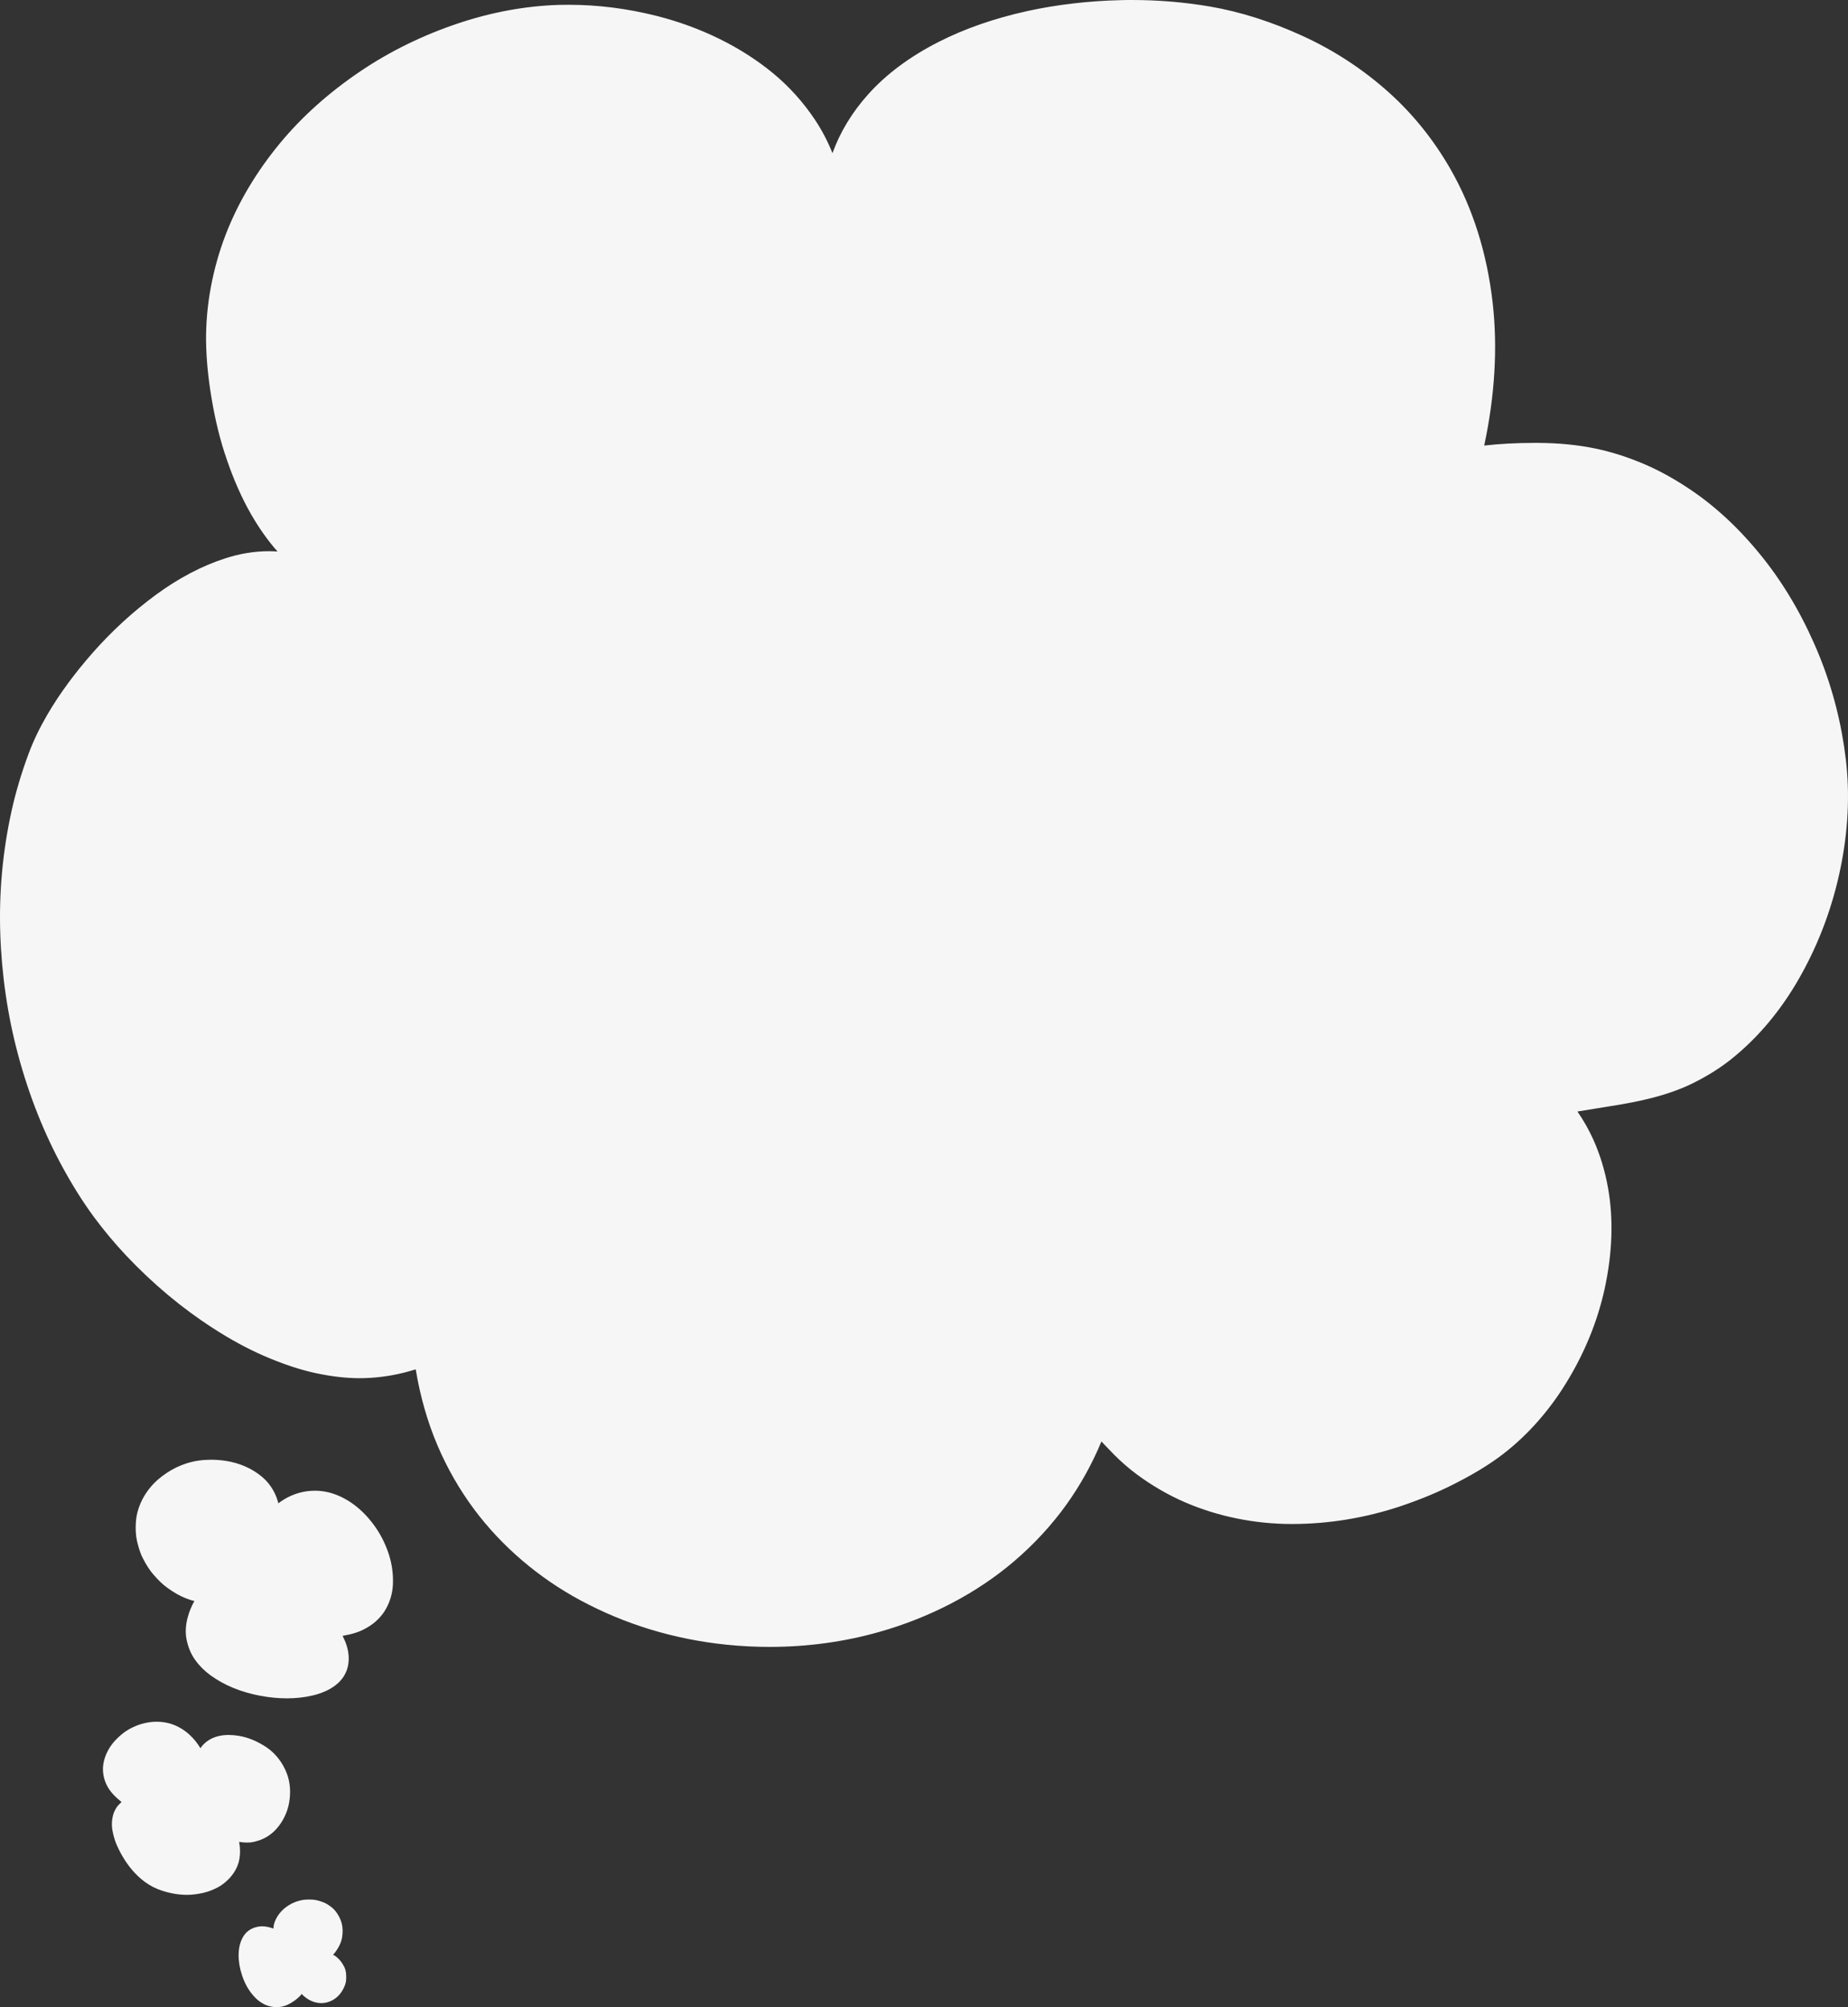 <svg xmlns="http://www.w3.org/2000/svg" width="395" height="429" viewBox="0 0 395 429">
    <rect x="0" y="0" width="395" height="429" fill="#333333" stroke="none"/>
    <g fill="#F6F6F6" fill-rule="evenodd">
        <path d="M392.539 173.38c-.893-4.055-2.139-8.23-3.697-12.406-1.03-2.733-2.32-5.413-3.946-8.2-2.57-4.41-5.77-8.773-9.79-13.348-4.08-4.61-8.589-8.742-13.41-12.284-4.876-3.577-9.865-6.197-14.816-7.793-3.122-1.018-6.269-1.537-9.35-1.537-.618 0-1.233.028-1.849.069 2.045-2.308 3.925-4.976 5.598-7.868 2.01-3.488 3.796-7.518 5.307-11.975 1.334-3.876 2.373-8.06 3.172-12.783.756-4.442 1.143-8.49 1.196-12.381.075-7.534-1.377-15.395-4.193-22.729-2.65-6.862-6.565-13.446-11.645-19.58-4.71-5.69-10.514-10.872-17.236-15.392-6.316-4.257-13.365-7.696-20.96-10.229-7.11-2.367-14.302-3.676-21.377-3.898-.712-.01-1.42-.022-2.123-.022-6.194 0-12.481.797-18.694 2.359-9.497 2.392-18.135 6.64-24.985 12.29-3.428 2.836-6.444 6.184-8.954 9.954-1.467 2.211-2.72 4.604-3.721 7.112-1.63-4.517-4.202-8.74-7.6-12.54-3.867-4.332-8.94-8.109-15.075-11.229-5.526-2.82-11.876-5.031-18.878-6.584C169.122.984 162.328.187 155.329.028 154.555 0 153.781 0 153.01 0c-5.632 0-11.239.475-16.668 1.402-6.39 1.1-13.009 3.192-19.662 6.231-6.834 3.111-13.112 7.231-18.666 12.235-5.114 4.619-9.5 10.088-13.031 16.25-4.783 8.355-7.82 17.978-9.032 28.598-1.083 9.57-.478 19.836 1.808 30.515-3.456-.39-7.05-.566-10.656-.566h-.999c-4.364.028-8.332.425-12.122 1.206-3.478.721-7.071 1.877-10.687 3.435-3.171 1.378-6.356 3.152-9.737 5.429-5.844 3.948-11.305 9.192-16.231 15.595-4.47 5.83-8.264 12.568-11.27 20.014-2.813 6.99-4.699 14.395-5.598 22.016-.874 7.371-.496 15.145 1.127 23.116 1.645 8.074 4.48 15.78 8.442 22.897 4.033 7.268 9.082 13.353 15.01 18.072 2.38 1.887 5.042 3.551 8.152 5.094 2.544 1.25 5.42 2.283 8.788 3.148 2.788.716 5.595 1.225 8.95 1.765l2.904.469c1.333.212 2.67.421 4.002.65-1.36 1.96-2.516 4.035-3.443 6.1-1.402 3.144-2.448 6.583-3.097 10.231-1.196 6.687-.94 13.977.746 21.67 1.558 7.05 4.386 13.902 8.42 20.364 3.834 6.184 8.745 11.556 14.196 15.545 2.719 1.983 5.803 3.823 9.715 5.794 3.322 1.686 6.946 3.189 11.074 4.591 7.63 2.564 15.513 3.867 23.424 3.867 7.933 0 15.828-1.606 22.85-4.645 3.611-1.564 7.09-3.579 10.33-5.99 1.667-1.24 3.272-2.633 4.773-4.136.618-.624 1.234-1.268 1.84-1.911l.914-.959c1.992 4.807 4.499 9.308 7.402 13.38 3.181 4.448 6.975 8.565 11.273 12.235 7.949 6.793 17.93 12.018 28.863 15.107 7.465 2.118 15.335 3.186 23.39 3.186 3.065 0 6.169-.156 9.234-.472 11.118-1.14 21.598-4.322 31.145-9.454 8.976-4.816 16.843-11.54 22.74-19.433 3.141-4.214 5.789-8.824 7.87-13.709 2.136-5.025 3.7-10.497 4.65-16.26 3.134 1.003 6.496 1.652 9.965 1.837.659.037 1.324.06 1.988.06 2.916 0 5.979-.354 9.363-1.07 3.456-.736 7.13-1.967 11.236-3.75 3.56-1.559 7.093-3.486 10.802-5.89 6.566-4.224 12.788-9.424 18.482-15.446 2.438-2.583 4.777-5.375 6.94-8.295 2.304-3.13 4.455-6.544 6.597-10.442 4.05-7.386 7.28-15.523 9.606-24.19 2.248-8.37 3.537-17.15 3.825-26.095.28-8.73-.528-17.485-2.407-26.011M321.768 349.64c-1.443 2.824-1.686 5.422-.756 7.68 1.381 3.277 5.082 4.587 7.163 5.068 1.723.404 3.568.612 5.49.612 1.838 0 3.77-.186 5.736-.556 4.143-.785 7.72-2.263 10.64-4.395 1.247-.91 2.373-2.034 3.247-3.266.887-1.226 1.506-2.71 1.842-4.405.28-1.431.196-3.051-.25-4.69-.298-1.14-.764-2.282-1.424-3.499.607-.133 1.238-.345 1.835-.58 1.291-.51 2.591-1.255 3.979-2.267.951-.692 1.885-1.58 2.93-2.797.833-.956 1.564-2.098 2.314-3.588.606-1.205.948-2.499 1.203-3.601.268-1.195.343-2.49.237-4.064-.177-2.67-1.35-5.385-3.297-7.64-.862-.999-1.988-1.967-3.353-2.874-1.322-.875-2.75-1.552-4.236-2.02-1.596-.507-3.335-.758-5.164-.758-1.079 0-2.149.08-3.269.26-2.867.448-5.573 1.646-7.626 3.381-1.077.897-2 2.07-2.672 3.4-.367.726-.64 1.493-.828 2.275-1.415-1.08-2.967-1.838-4.55-2.266-1.064-.286-2.159-.429-3.263-.429-1.026 0-2.046.128-3.032.376-3.82.981-7.39 3.694-10.06 7.633-1.197 1.764-2.136 3.729-2.796 5.849-.625 2.027-.89 4.129-.786 6.246.093 1.974.702 3.923 1.782 5.65.497.779 1.113 1.493 1.885 2.182.728.658 1.586 1.22 2.79 1.828.78.385 1.698.695 2.877.978.47.102.94.199 1.412.276M368.9 370.623c-1.165-.958-2.63-1.709-4.222-2.172-1.06-.3-2.113-.451-3.145-.451-.692 0-1.395.066-2.084.199-1.8.356-3.534 1.26-4.998 2.616-.846.776-1.617 1.728-2.294 2.838-.446-.681-1.05-1.252-1.734-1.693-1.173-.747-2.621-1.135-4.31-1.135-.7 0-1.399.066-2.08.18-1.987.305-4.006 1.131-6 2.462-1.943 1.311-3.495 3.323-4.364 5.653-.693 1.84-.846 3.975-.467 6.17.358 2.058 1.314 4.041 2.696 5.59.63.712 1.377 1.323 2.217 1.806.768.444 1.62.76 2.768 1.021.43.088.872.12 1.314.12.567 0 1.14-.054 1.69-.145-.233 1.236-.26 2.472-.066 3.61.326 1.998 1.545 3.893 3.436 5.34.708.552 1.586 1.022 2.758 1.473.881.346 1.928.599 3.201.769.615.085 1.235.126 1.85.126 1.69 0 3.483-.3 5.32-.895 5.42-1.737 8.367-6.826 9.64-9.704.423-.959.75-2.069.966-3.301.188-1.173.09-2.412-.264-3.48-.172-.493-.407-.953-.702-1.388-.291-.404-.64-.725-1-1.066.69-.577 1.351-1.157 1.931-1.816 1.145-1.27 1.837-2.828 2.007-4.508.185-1.737-.373-3.326-.872-4.35-.67-1.404-1.715-2.665-3.191-3.869M339.564 411.763c-.19-.03-.384-.039-.578-.039-.5 0-1.056.08-1.655.237-.27.077-.528.149-.786.238.003-.514-.114-1.027-.295-1.498-.605-1.551-1.781-2.841-3.394-3.725-.639-.356-1.32-.611-2.064-.78-.555-.134-1.133-.196-1.802-.196-.243 0-.495.009-.753.02-.817.042-1.603.297-2.199.514-.7.234-1.342.685-1.763 1-.85.625-1.541 1.562-2.057 2.793-.433 1.038-.553 2.302-.35 3.66.147 1.038.614 2.088 1.434 3.215.157.213.325.403.51.584-.608.332-.98.659-1.407 1.13-.378.415-.648.851-.934 1.376-.494.926-.497 2.038-.454 2.791.037.807.344 1.664.958 2.616.952 1.483 2.592 2.42 4.281 2.444h.003c1.579 0 3.025-.673 4.263-1.952.221.312.52.596.83.872.641.567 1.338 1.018 2.186 1.427.602.288 1.354.474 2.122.51h.07c.833 0 1.441-.107 2.187-.35.722-.246 1.376-.7 1.806-1.023.5-.392.992-.893 1.536-1.587.847-1.056 1.538-2.387 2.042-3.956.485-1.49.722-2.945.697-4.319-.027-1.637-.396-2.965-1.127-4.063-.697-1.062-1.873-1.753-3.307-1.94" transform="matrix(-1 0 0 1 395 0)"/>
    </g>
</svg>
